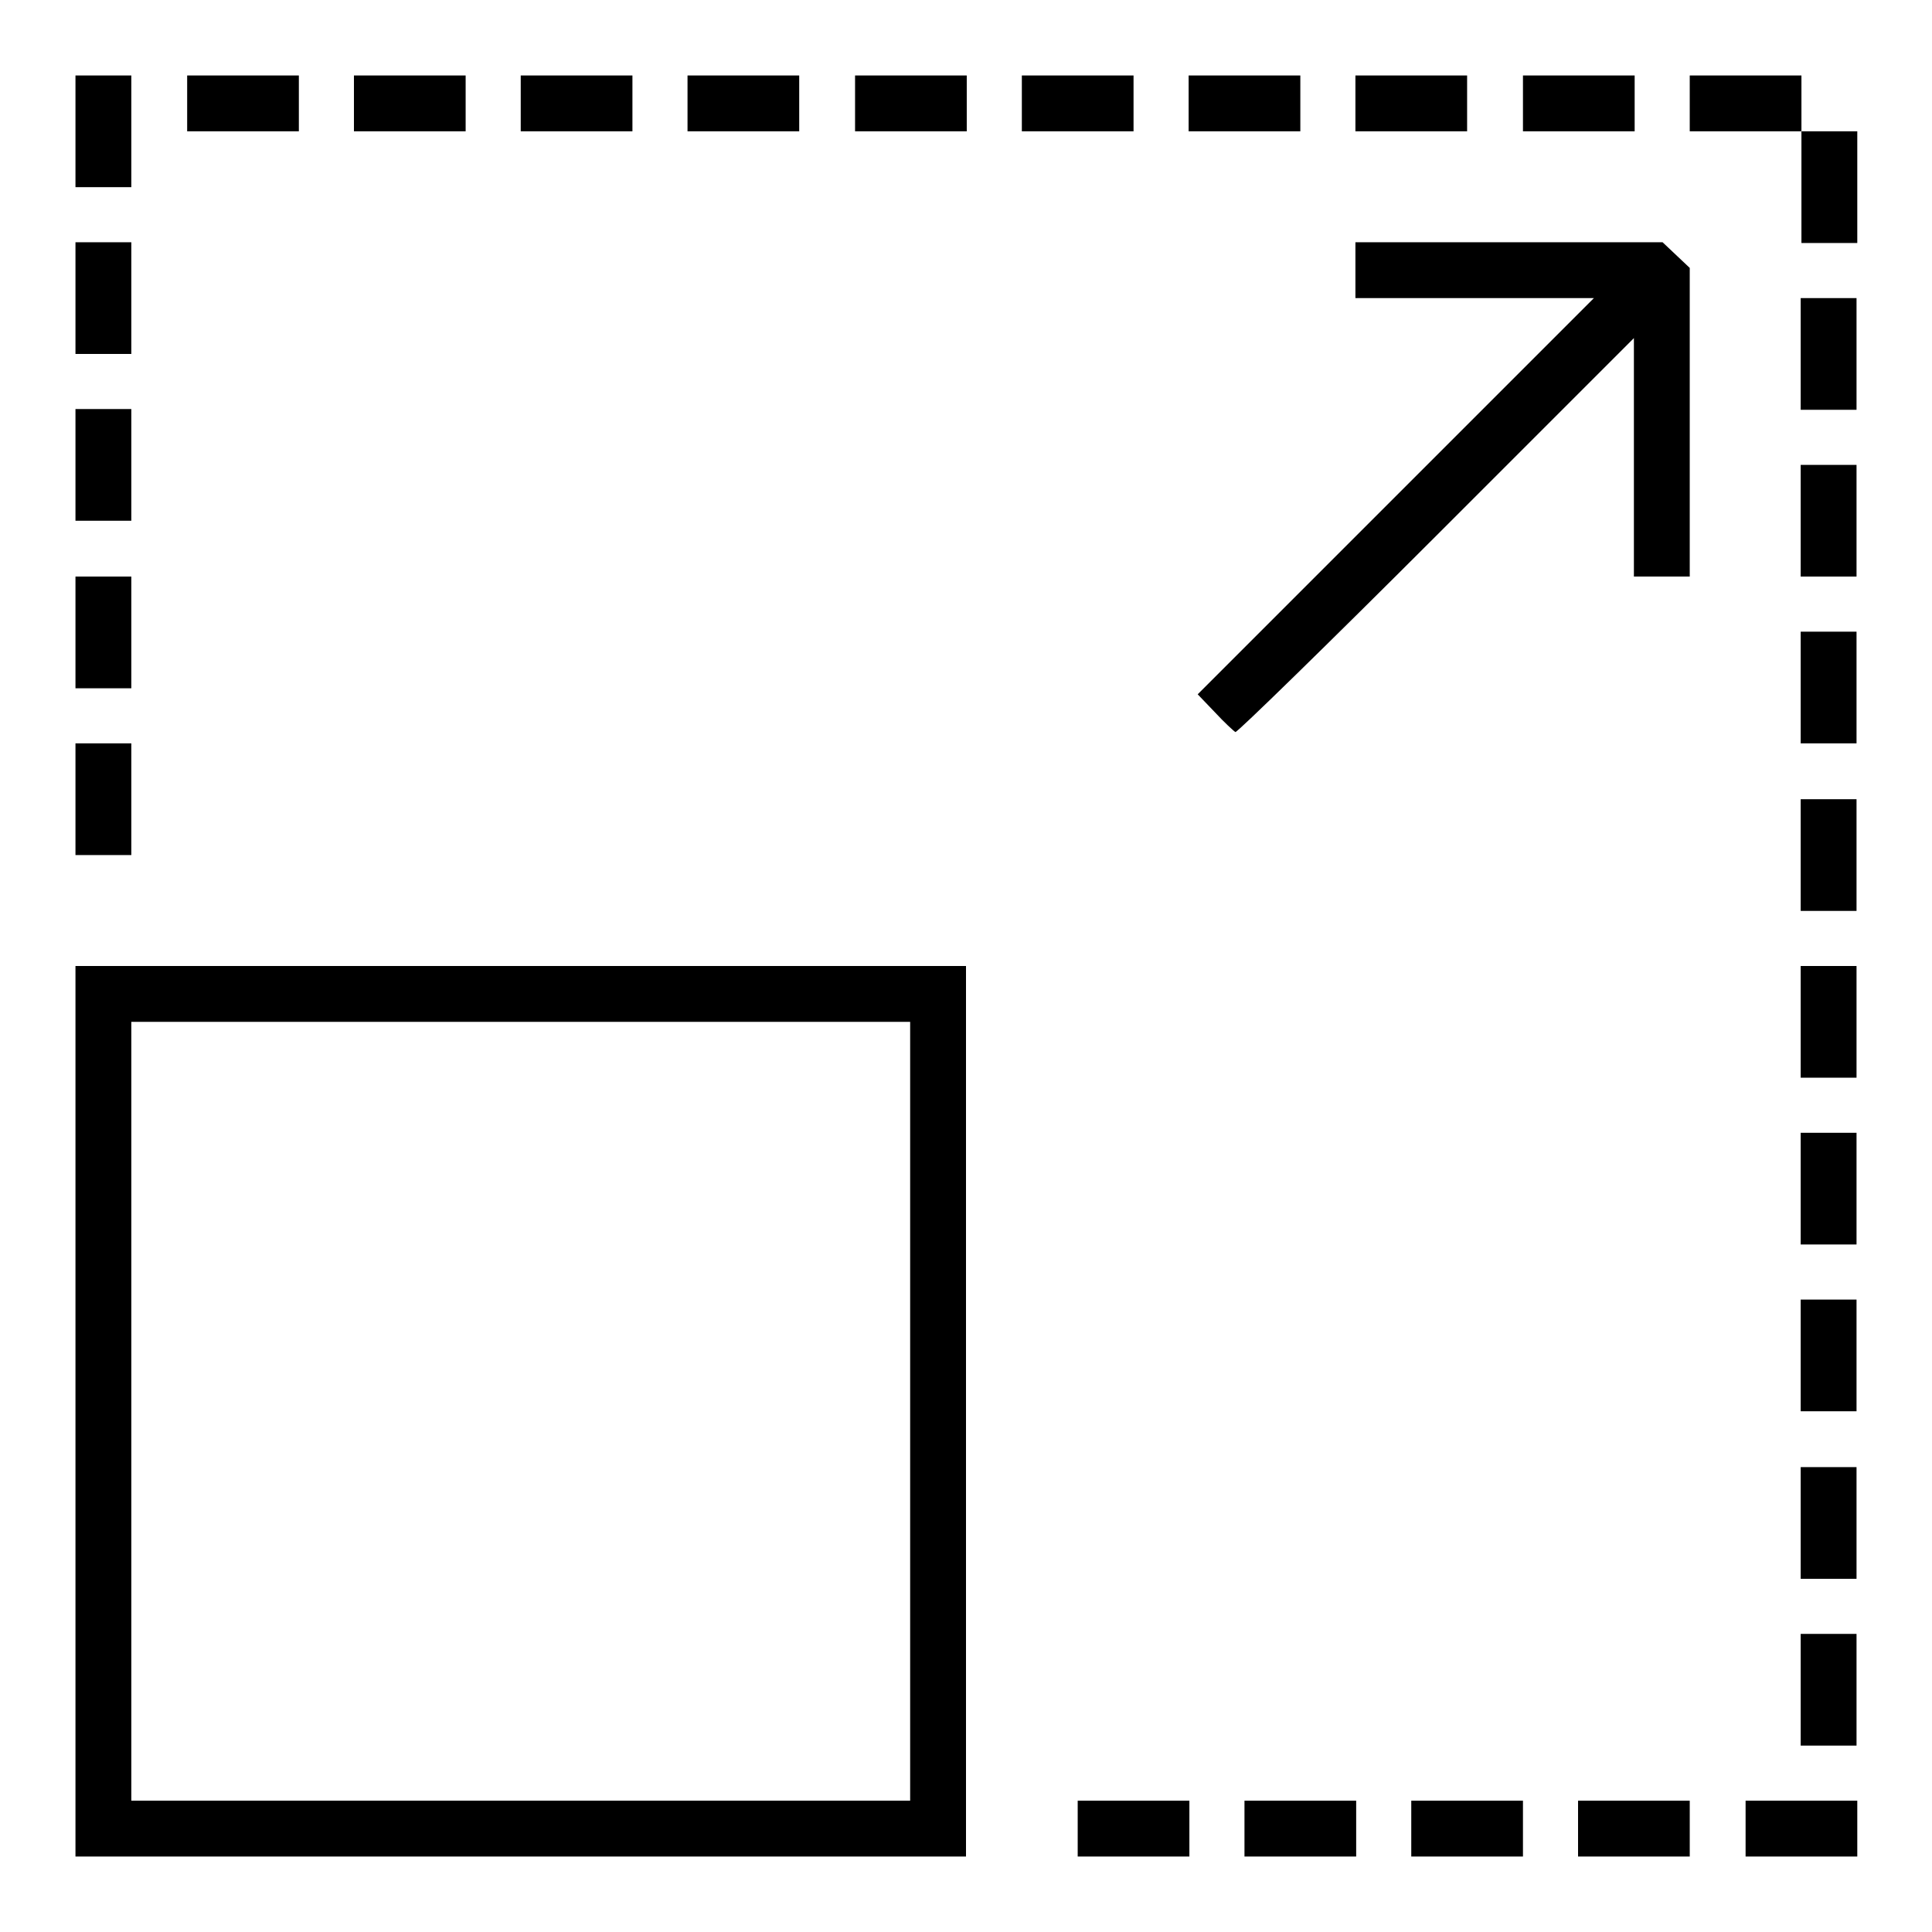 <?xml version="1.0" encoding="utf-8"?>
<!-- Svg Vector Icons : http://www.onlinewebfonts.com/icon -->
<!DOCTYPE svg PUBLIC "-//W3C//DTD SVG 1.1//EN" "http://www.w3.org/Graphics/SVG/1.1/DTD/svg11.dtd">
<svg version="1.1" xmlns="http://www.w3.org/2000/svg" xmlns:xlink="http://www.w3.org/1999/xlink" x="0px" y="0px" viewBox="0 0 256 256" enable-background="new 0 0 256 256" xml:space="preserve">
<g><g><g><path fill="#000000" d="M10,17.4v7.4h3.7h3.7v-7.4V10h-3.7H10V17.4z"/><path fill="#000000" d="M24.8,13.7v3.7h7.4h7.4v-3.7V10h-7.4h-7.4V13.7z"/><path fill="#000000" d="M46.9,13.7v3.7h7.4h7.4v-3.7V10h-7.4h-7.4V13.7z"/><path fill="#000000" d="M69,13.7v3.7h7.4h7.4v-3.7V10h-7.4H69V13.7z"/><path fill="#000000" d="M91.1,13.7v3.7h7.4h7.4v-3.7V10h-7.4h-7.4V13.7z"/><path fill="#000000" d="M113.3,13.7v3.7h7.4h7.4v-3.7V10h-7.4h-7.4L113.3,13.7L113.3,13.7z"/><path fill="#000000" d="M135.4,13.7v3.7h7.4h7.4v-3.7V10h-7.4h-7.4V13.7z"/><path fill="#000000" d="M157.5,13.7v3.7h7.4h7.4v-3.7V10h-7.4h-7.4V13.7z"/><path fill="#000000" d="M179.6,13.7v3.7h7.4h7.4v-3.7V10H187h-7.4V13.7z"/><path fill="#000000" d="M201.8,13.7v3.7h7.4h7.4v-3.7V10h-7.4h-7.4L201.8,13.7L201.8,13.7z"/><path fill="#000000" d="M223.9,13.7v3.7h7.4h7.4v7.4v7.4h3.7h3.7v-7.4v-7.4h-3.7h-3.7v-3.7V10h-7.4h-7.4V13.7L223.9,13.7z"/><path fill="#000000" d="M10,39.5v7.4h3.7h3.7v-7.4v-7.4h-3.7H10V39.5z"/><path fill="#000000" d="M179.6,35.8v3.7h15.8h15.8L185,65.7L158.7,92l2.3,2.4c1.2,1.3,2.5,2.5,2.7,2.6c0.2,0.1,12.2-11.6,26.6-26l26.2-26.2v15.8v15.8h3.7h3.7V56V35.5l-1.8-1.7l-1.8-1.7H200h-20.4L179.6,35.8L179.6,35.8z"/><path fill="#000000" d="M238.6,46.9v7.4h3.7h3.7v-7.4v-7.4h-3.7h-3.7L238.6,46.9L238.6,46.9z"/><path fill="#000000" d="M10,61.6V69h3.7h3.7v-7.4v-7.4h-3.7H10V61.6z"/><path fill="#000000" d="M238.6,69v7.4h3.7h3.7V69v-7.4h-3.7h-3.7L238.6,69L238.6,69z"/><path fill="#000000" d="M10,83.8v7.4h3.7h3.7v-7.4v-7.4h-3.7H10V83.8z"/><path fill="#000000" d="M238.6,91.1v7.4h3.7h3.7v-7.4v-7.4h-3.7h-3.7L238.6,91.1L238.6,91.1z"/><path fill="#000000" d="M10,105.9v7.4h3.7h3.7v-7.4v-7.4h-3.7H10V105.9z"/><path fill="#000000" d="M238.6,113.3v7.4h3.7h3.7v-7.4v-7.4h-3.7h-3.7L238.6,113.3L238.6,113.3z"/><path fill="#000000" d="M10,187v59h59h59v-59v-59H69H10V187z M120.6,187v51.6H69H17.4V187v-51.6H69h51.6V187z"/><path fill="#000000" d="M238.6,135.4v7.4h3.7h3.7v-7.4V128h-3.7h-3.7L238.6,135.4L238.6,135.4z"/><path fill="#000000" d="M238.6,157.5v7.4h3.7h3.7v-7.4v-7.4h-3.7h-3.7L238.6,157.5L238.6,157.5z"/><path fill="#000000" d="M238.6,179.6v7.4h3.7h3.7v-7.4v-7.4h-3.7h-3.7L238.6,179.6L238.6,179.6z"/><path fill="#000000" d="M238.6,201.8v7.4h3.7h3.7v-7.4v-7.4h-3.7h-3.7L238.6,201.8L238.6,201.8z"/><path fill="#000000" d="M238.6,223.9v7.4h3.7h3.7v-7.4v-7.4h-3.7h-3.7L238.6,223.9L238.6,223.9z"/><path fill="#000000" d="M142.8,242.3v3.7h7.4h7.4v-3.7v-3.7h-7.4h-7.4L142.8,242.3L142.8,242.3z"/><path fill="#000000" d="M164.9,242.3v3.7h7.4h7.4v-3.7v-3.7h-7.4h-7.4V242.3z"/><path fill="#000000" d="M187,242.3v3.7h7.4h7.4v-3.7v-3.7h-7.4H187V242.3z"/><path fill="#000000" d="M209.1,242.3v3.7h7.4h7.4v-3.7v-3.7h-7.4h-7.4V242.3z"/><path fill="#000000" d="M231.3,242.3v3.7h7.4h7.4v-3.7v-3.7h-7.4h-7.4L231.3,242.3L231.3,242.3z"/></g></g></g>
</svg>
